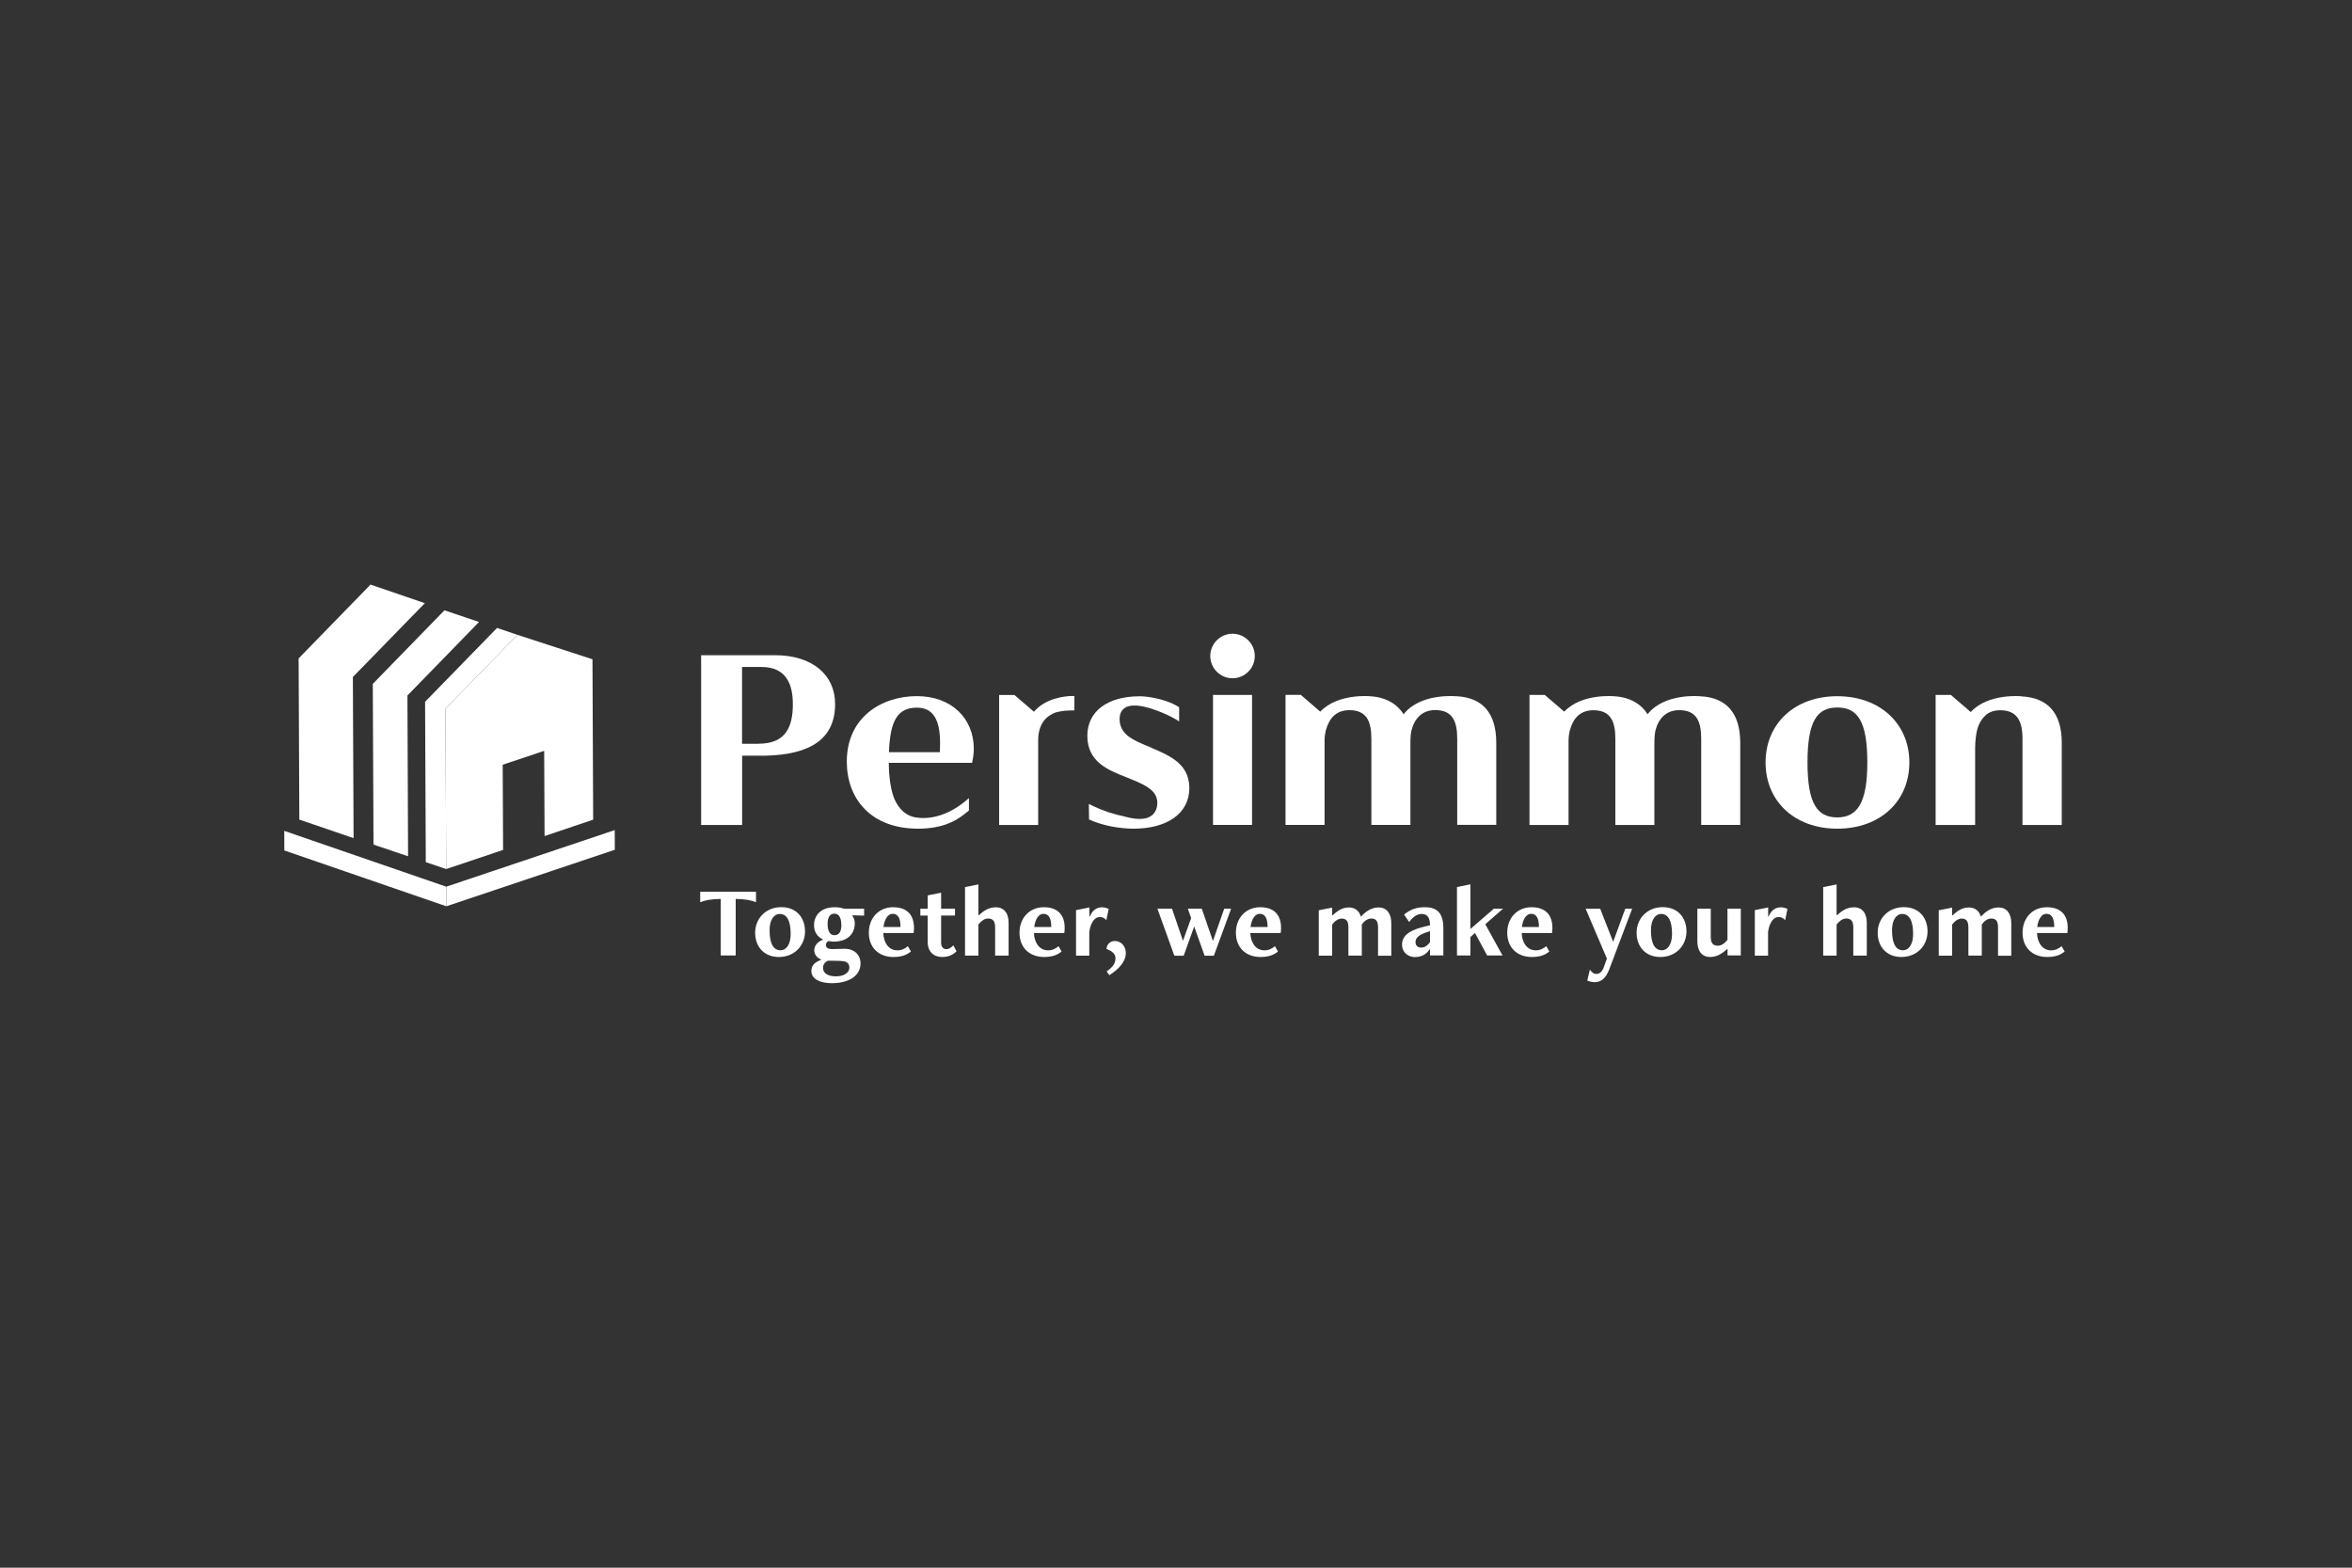 <?xml version="1.0" encoding="UTF-8"?>
<svg id="Layer_1" xmlns="http://www.w3.org/2000/svg" viewBox="0 0 300 200">
  <rect x="0" y="0" width="300" height="200" fill="#333333" stroke="none"/>
  <defs>
    <style>
      .cls-1 {
        fill: #fff;
      }
    </style>
  </defs>
  <polygon class="cls-1" points="63.4 80.11 54.22 89.53 54.31 109.99 56.91 110.87 56.82 90.41 66 80.99 63.4 80.11"/>
  <polygon class="cls-1" points="56.69 77.86 47.55 87.25 47.64 107.75 52.05 109.24 51.97 88.73 61.1 79.35 56.69 77.86"/>
  <polygon class="cls-1" points="47.26 74.58 38.09 84 38.18 104.56 45.1 106.93 45.01 86.37 54.19 76.95 47.26 74.58"/>
  <polygon class="cls-1" points="66 80.99 56.82 90.41 56.91 110.87 64.17 108.43 64.12 97.56 69.41 95.79 69.46 106.66 75.66 104.57 75.57 84.11 66 80.99"/>
  <polyline class="cls-1" points="56.93 115.62 78.42 108.41 78.41 105.9 56.92 113.12"/>
  <polyline class="cls-1" points="56.92 113.12 36.26 106 36.27 108.5 56.93 115.62"/>
  <g>
    <path class="cls-1" d="M96.76,94.89h-2.11v-9.8h2.49c3.19,0,3.99,2.28,3.99,4.74,0,2.88-.89,5.05-4.37,5.05M98.87,83.59h-9.44v21.66h5.23v-8.84h2.93c5.96-.13,8.93-2.27,8.93-6.6,0-3.7-2.9-6.22-7.65-6.22"/>
    <path class="cls-1" d="M154.72,88.66h4.98v16.58h-4.98v-16.58ZM154.37,83.69c0-1.56,1.28-2.84,2.84-2.84s2.84,1.28,2.84,2.84-1.27,2.84-2.84,2.84-2.84-1.28-2.84-2.84"/>
    <path class="cls-1" d="M238.18,97.27c0-5.25-1.24-7.01-3.83-7.01s-3.8,1.76-3.8,7.01,1.24,7.01,3.8,7.01,3.83-1.87,3.83-7.01M225.2,97.27c0-4.94,3.7-8.45,9.15-8.45s9.19,3.51,9.19,8.45-3.7,8.45-9.19,8.45-9.15-3.54-9.15-8.45"/>
    <path class="cls-1" d="M146.24,95.13c-1.58-.68-3.21-1.31-3.42-3.07,0-.01,0-.02,0-.03,0-.07,0-.15-.01-.23h0s0-.09,0-.14c0-.03,0-.05,0-.08.04-.87.57-1.25.87-1.39.32-.14.74-.21,1.32-.17,0,0,.57,0,1.67.33,2.43.76,3.73,1.69,3.73,1.69v-1.81c-1.93-1.25-4.64-1.39-4.64-1.39,0,0-.26-.01-.4-.01-4.08,0-6.67,1.91-6.67,5.04,0,3.32,2.62,4.37,4.98,5.29,1.08.45,2.24.87,3.06,1.53,0,0,0,0,0,0,.15.12.29.26.41.4.33.41.69,1.14.33,2.18-.32.81-1.2,1.56-3.51,1.03-1.06-.24-1.91-.47-2.58-.68-1.41-.47-2.5-1.06-2.5-1.06l.03,1.98c1.75.83,4.02,1.18,5.71,1.18,4.18,0,7.08-1.91,7.08-5.17,0-3.41-3-4.31-5.45-5.42"/>
    <path class="cls-1" d="M185.74,88.83h0s-4.54-.47-6.71,2.29c-.81-1.29-2.21-2.16-4.2-2.29h0s-4.17-.43-6.43,1.96l-2.48-2.14h-1.95v16.59h4.98v-10.78c0-.55.12-1.12.16-1.28.43-1.56,1.32-2.58,3-2.58,2.17,0,2.81,1.37,2.81,3.64v11h4.98v-10.55c0-.82.09-1.32.12-1.46.39-1.55,1.36-2.64,3.04-2.64,2.17,0,2.81,1.37,2.81,3.64v11h4.98v-10.46c0-3.78-1.73-5.78-5.08-5.95"/>
    <path class="cls-1" d="M216.86,88.83h0s-4.54-.47-6.71,2.29c-.81-1.29-2.22-2.17-4.21-2.29h0s-4.17-.43-6.42,1.96l-2.48-2.13h-1.95v16.59h4.98v-10.78c0-.55.12-1.12.16-1.28.43-1.56,1.32-2.58,3-2.58,2.17,0,2.81,1.37,2.81,3.64v11h4.98v-10.55c0-.82.09-1.32.12-1.46.39-1.55,1.36-2.64,3.04-2.64,2.17,0,2.81,1.37,2.81,3.64v11h4.98v-10.46c0-3.78-1.73-5.78-5.08-5.95"/>
    <path class="cls-1" d="M257.84,88.83h0s-4.23-.43-6.47,2.01l-2.53-2.18h-1.95v16.59h5.04v-9.75c0-.47.03-.9.07-1.27.01-.08.02-.17.03-.26.05-.36.11-.67.17-.91.27-.98.76-1.54,1.1-1.84.03-.02.05-.05.08-.07.03-.02.05-.04.07-.06.45-.31.99-.48,1.65-.48,2.17,0,2.87,1.34,2.87,3.64v11h5.01v-10.46c0-3.86-1.8-5.78-5.15-5.95"/>
    <path class="cls-1" d="M137.02,88.79s-.02,0-.03,0c0,0,0,0,0,0-.05,0-.15,0-.3,0-.9.03-3.32.27-4.81,2.01l-2.49-2.14h-1.95s0,16.59,0,16.59h4.98v-10.79c0-2.21,1.12-3.17,2.26-3.58.79-.22,1.65-.25,2.36-.25v-1.83s0,0-.01,0"/>
    <path class="cls-1" d="M116.94,90.28c2.01,0,2.97,1.41,2.97,4.56,0,.32-.01.71-.03,1.12h-6.49c.14-3.87,1.01-5.68,3.55-5.68M123.99,97.33c.13-.61.22-1.21.22-1.79,0-3.92-2.87-6.73-7.27-6.73s-8.93,2.62-8.93,8.36c0,4.69,3.03,8.55,9.09,8.55,3.1,0,4.81-.97,5.98-1.91.33-.25.51-.41.51-.41v-1.58c-3.55,3.19-6.56,2.51-7.01,2.42-1.52-.36-2.26-1.66-2.61-2.6-.38-1.12-.59-2.54-.6-4.32h10.62Z"/>
    <path class="cls-1" d="M91.93,121.9v-7.22c-1.37.04-1.94.16-2.62.42v-1.33h7.12v1.33c-.65-.26-1.28-.38-2.59-.42v7.22h-1.91Z"/>
    <path class="cls-1" d="M100.85,119.15c0-1.77-.53-2.55-1.39-2.55-.77,0-1.3.78-1.3,2.08,0,1.77.53,2.55,1.39,2.55.77,0,1.3-.78,1.3-2.08M99.35,122.09c-1.94,0-3.03-1.37-3.03-3.09,0-1.83,1.37-3.27,3.33-3.27s3.03,1.37,3.03,3.09c0,1.84-1.37,3.27-3.33,3.27"/>
    <path class="cls-1" d="M107.31,117.98c0-.69-.2-1.42-.87-1.42-.55,0-.88.4-.88,1.33,0,.69.2,1.42.87,1.42.57,0,.89-.4.89-1.33M104.98,123.48c0,.66.59,1.08,1.64,1.08.99,0,1.72-.44,1.72-1.12,0-.34-.13-.55-.39-.7-.3-.17-.9-.17-2.38-.17-.32.17-.59.43-.59.91M104.71,122.4c-.52-.21-.85-.64-.85-1.16,0-.56.4-1.11,1.09-1.34v-.06c-.6-.29-1.12-.83-1.12-1.82,0-1.18.83-2.28,2.63-2.28.58,0,.94.1,1.22.2h2.54v.87l-1.48-.04v.09c.19.29.29.61.29.89,0,1.48-1.01,2.38-2.71,2.38-.22,0-.44-.04-.64-.08-.18.09-.34.29-.34.47,0,.38.25.56.82.56s1.08-.04,1.62-.04c1.13,0,1.98.73,1.98,1.88,0,1.47-1.34,2.51-3.67,2.51-1.6,0-2.6-.59-2.6-1.55,0-.72.44-1.14,1.22-1.41v-.07Z"/>
    <path class="cls-1" d="M114.86,118.26c0-1.03-.27-1.68-1-1.68-.59,0-1.04.65-1.17,1.68h2.17ZM116.19,121.39c-.53.44-1.2.7-2.23.7-1.88,0-3.14-1.2-3.14-3.1s1.29-3.25,3.1-3.25,2.66,1.02,2.66,2.63c0,.21-.01.43-.05.66h-3.87c.05,1.22.68,2.21,1.8,2.21.55,0,.98-.22,1.34-.53l.39.68Z"/>
    <path class="cls-1" d="M122,121.36c-.47.5-1.11.73-1.81.73-1.09,0-1.86-.66-1.86-1.91v-3.37h-.94v-.87h.94v-1.71l1.71-.34v2.04h1.77v.87h-1.77v3.46c0,.53.27.83.65.83.31,0,.61-.16.91-.49l.4.75Z"/>
    <path class="cls-1" d="M126.93,121.9v-3.55c0-.78-.22-1.17-.92-1.17-.49,0-.95.42-1.21.77v3.96h-1.71v-8.74l1.71-.34v3.92h.07c.69-.64,1.32-1,2.15-1,1.13,0,1.63.85,1.63,1.99v4.17h-1.7Z"/>
    <path class="cls-1" d="M134.09,118.26c0-1.03-.27-1.68-1-1.68-.59,0-1.04.65-1.17,1.68h2.17ZM135.41,121.39c-.53.44-1.2.7-2.23.7-1.88,0-3.14-1.2-3.14-3.1s1.29-3.25,3.1-3.25,2.66,1.02,2.66,2.63c0,.21-.01.43-.05.66h-3.87c.05,1.22.68,2.21,1.8,2.21.55,0,.98-.22,1.34-.53l.39.68Z"/>
    <path class="cls-1" d="M137.25,121.9v-5.79l1.7-.34v1.16h.05c.34-.82.9-1.18,1.56-1.18.3,0,.6.08.85.21l-.29,1.43c-.25-.27-.48-.4-.86-.4-.6,0-1.13.65-1.32,1.88v3.05h-1.7Z"/>
    <path class="cls-1" d="M141.15,123.93c.77-.53,1.13-1.02,1.13-1.69,0-.55-.43-.91-1.14-1.17,0-.51.4-1.02,1.07-1.02.79,0,1.39.68,1.39,1.52,0,1.09-.85,2.04-2.1,2.84l-.35-.48Z"/>
  </g>
  <polygon class="cls-1" points="153.65 121.93 152.32 118.2 150.98 121.93 149.79 121.93 147.63 115.93 149.49 115.93 150.89 120.03 151.93 117.13 151.51 115.93 153.29 115.93 154.71 120.05 156.15 115.93 157.03 115.93 154.83 121.93 153.65 121.93"/>
  <g>
    <path class="cls-1" d="M161.68,118.26c0-1.03-.27-1.68-1-1.68-.59,0-1.04.65-1.17,1.68h2.17ZM163.01,121.39c-.53.44-1.2.7-2.23.7-1.88,0-3.14-1.2-3.14-3.1s1.29-3.25,3.1-3.25,2.66,1.02,2.66,2.63c0,.21-.01.43-.05.66h-3.87c.05,1.22.68,2.21,1.8,2.21.55,0,.98-.22,1.34-.53l.39.68Z"/>
    <path class="cls-1" d="M175.77,121.9v-3.54c0-.73-.17-1.18-.86-1.18-.48,0-.94.36-1.21.76v3.97h-1.71v-3.54c0-.73-.17-1.18-.86-1.18-.48,0-.94.38-1.21.76v3.97h-1.71v-5.79l1.71-.34v.98h.06c.69-.64,1.29-1,2.08-1s1.33.47,1.52,1.18c.66-.72,1.39-1.18,2.25-1.18,1.13,0,1.63.87,1.63,2.01v4.15h-1.7Z"/>
    <path class="cls-1" d="M182.4,118.8l-.3.09c-1.11.34-1.55.77-1.55,1.27s.29.73.73.73c.42,0,.83-.27,1.12-.7v-1.39ZM182.4,121.9v-.79h-.05c-.47.69-1.09.99-1.89.99-.87,0-1.63-.61-1.63-1.59,0-1.28,1.18-1.91,3.11-2.36l.46-.1c0-.94-.31-1.45-1.07-1.45-.56,0-1.09.35-1.59,1.03l-.65-.95c.86-.7,1.62-.94,2.68-.94,1.57,0,2.33.81,2.33,2.64v3.51h-1.7Z"/>
  </g>
  <polygon class="cls-1" points="189.69 121.9 188.14 119.03 187.55 119.54 187.55 121.9 185.84 121.9 185.84 113.16 187.55 112.82 187.55 118.52 190.54 115.93 191.71 115.93 189.45 117.91 191.65 121.9 189.69 121.9"/>
  <g>
    <path class="cls-1" d="M196.29,118.26c0-1.03-.27-1.68-1-1.68-.59,0-1.04.65-1.17,1.68h2.17ZM197.62,121.39c-.53.44-1.2.7-2.23.7-1.88,0-3.14-1.2-3.14-3.1s1.29-3.25,3.1-3.25,2.66,1.02,2.66,2.63c0,.21-.01.43-.05.66h-3.87c.05,1.22.68,2.21,1.8,2.21.55,0,.98-.22,1.34-.53l.39.68Z"/>
    <path class="cls-1" d="M204.96,122.29l-2.71-6.35h1.86l1.65,4.22,1.54-4.22h.88l-2.92,7.73c-.42,1.11-1.02,1.63-1.85,1.63-.29,0-.73-.08-.95-.21l.33-1.39c.26.34.47.55.82.55.39,0,.7-.22.93-.79l.42-1.16Z"/>
    <path class="cls-1" d="M213.27,119.15c0-1.77-.53-2.55-1.39-2.55-.77,0-1.3.78-1.3,2.08,0,1.77.53,2.55,1.39,2.55.77,0,1.3-.78,1.3-2.08M211.78,122.09c-1.94,0-3.03-1.37-3.03-3.09,0-1.83,1.37-3.27,3.33-3.27s3.03,1.37,3.03,3.09c0,1.84-1.37,3.27-3.33,3.27"/>
    <path class="cls-1" d="M220.35,121.9v-.81h-.07c-.68.62-1.34,1-2.15,1-1.14,0-1.63-.87-1.63-2.02v-4.14h1.71v3.55c0,.78.22,1.17.92,1.17.5,0,.95-.4,1.21-.75v-3.97h1.7v5.96h-1.7Z"/>
    <path class="cls-1" d="M223.83,121.9v-5.79l1.7-.34v1.16h.05c.34-.82.9-1.18,1.56-1.18.3,0,.6.08.85.21l-.29,1.43c-.25-.27-.48-.4-.86-.4-.6,0-1.13.65-1.32,1.88v3.05h-1.7Z"/>
    <path class="cls-1" d="M236.39,121.9v-3.55c0-.78-.22-1.17-.92-1.17-.49,0-.95.42-1.21.77v3.96h-1.71v-8.74l1.71-.34v3.92h.07c.69-.64,1.32-1,2.15-1,1.13,0,1.63.85,1.63,1.99v4.17h-1.7Z"/>
    <path class="cls-1" d="M244.02,119.15c0-1.77-.53-2.55-1.39-2.55-.77,0-1.3.78-1.3,2.08,0,1.77.53,2.55,1.39,2.55.77,0,1.3-.78,1.3-2.08M242.53,122.09c-1.94,0-3.03-1.37-3.03-3.09,0-1.83,1.37-3.27,3.33-3.27s3.03,1.37,3.03,3.09c0,1.84-1.37,3.27-3.33,3.27"/>
    <path class="cls-1" d="M254.85,121.9v-3.54c0-.73-.17-1.18-.86-1.18-.48,0-.94.36-1.21.76v3.97h-1.71v-3.54c0-.73-.17-1.18-.86-1.18-.48,0-.94.38-1.21.76v3.97h-1.71v-5.79l1.71-.34v.98h.06c.69-.64,1.29-1,2.08-1s1.33.47,1.52,1.18c.66-.72,1.39-1.18,2.25-1.18,1.13,0,1.63.87,1.63,2.01v4.15h-1.7Z"/>
    <path class="cls-1" d="M262.02,118.26c0-1.03-.27-1.68-1-1.68-.59,0-1.04.65-1.17,1.68h2.17ZM263.35,121.39c-.53.44-1.2.7-2.23.7-1.88,0-3.14-1.2-3.14-3.1s1.29-3.25,3.1-3.25,2.66,1.02,2.66,2.63c0,.21-.01.43-.05.66h-3.87c.05,1.22.68,2.21,1.8,2.21.55,0,.98-.22,1.34-.53l.39.68Z"/>
  </g>
</svg>